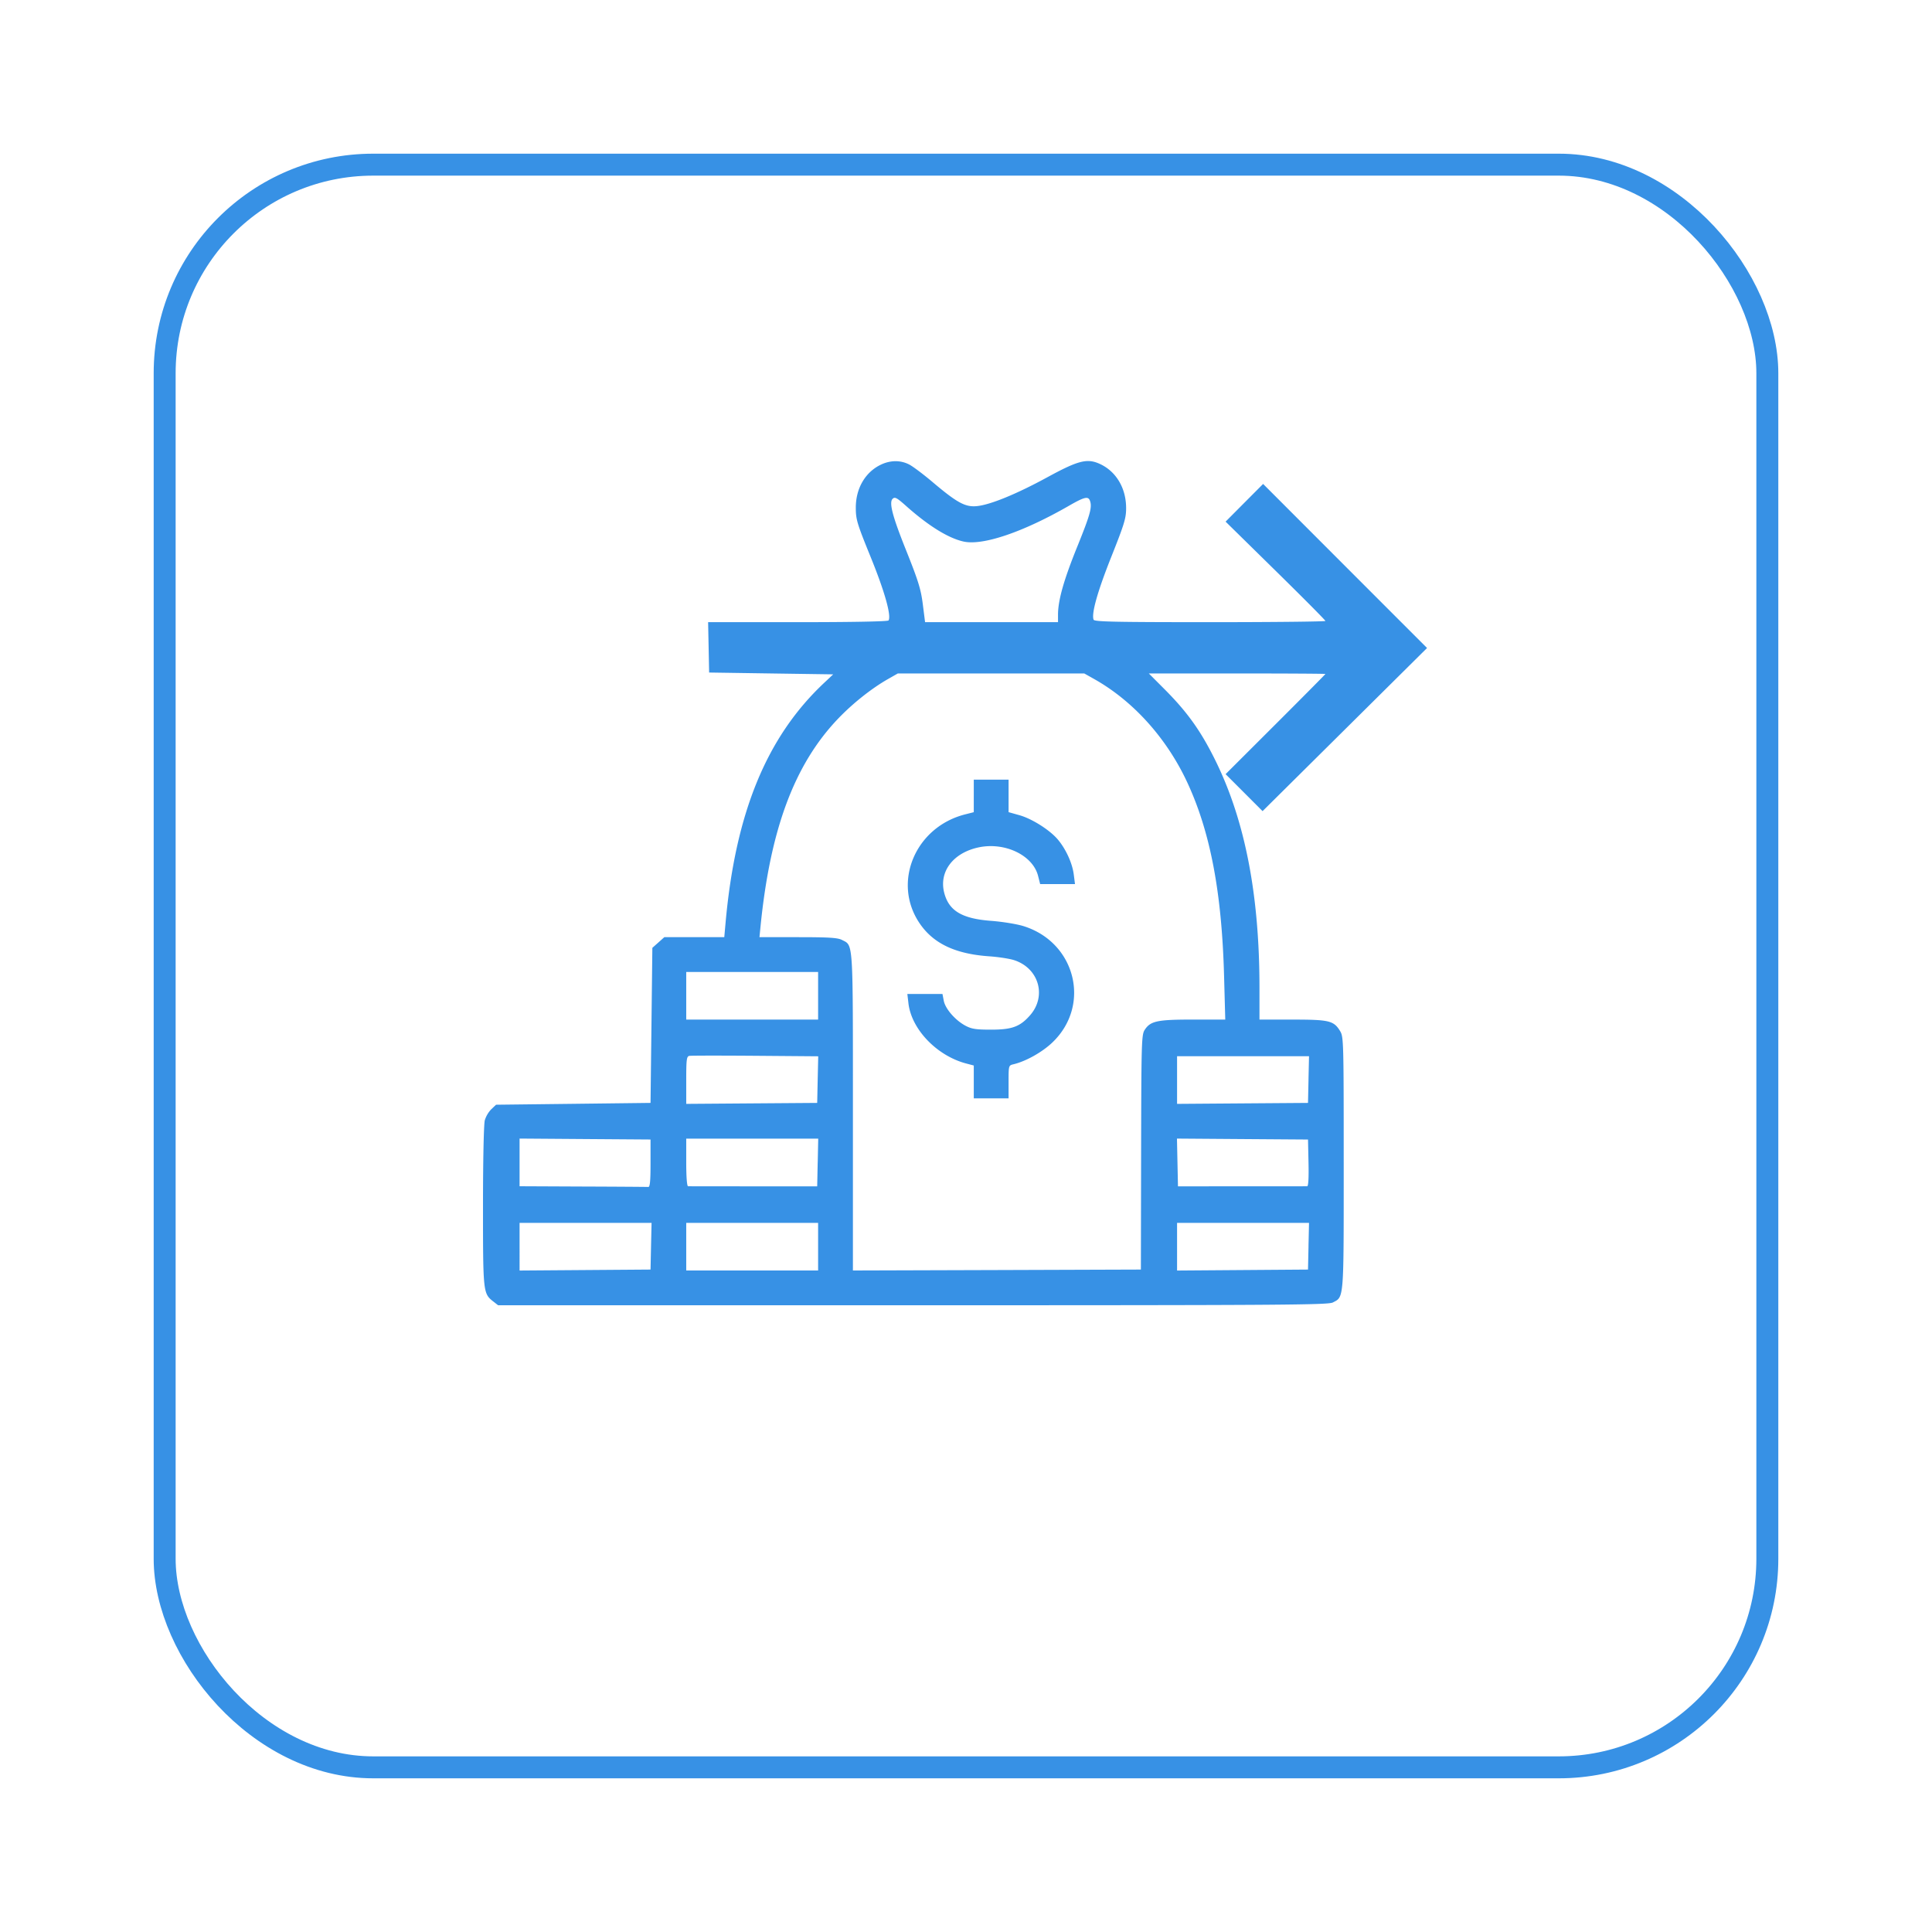 <svg width="88" height="88" viewBox="0 0 88 88" fill="none" xmlns="http://www.w3.org/2000/svg"><g filter="url(#filter0_d_0_48)"><rect x="7" y="3" width="74" height="74" rx="10" fill="#fff"/><rect x="7.5" y="3.5" width="73" height="73" rx="9.5" stroke="#3791E5"/></g><path fill-rule="evenodd" clip-rule="evenodd" d="M40.142 21.156c-.722.335-1.162 1.08-1.161 1.966 0 .542.053.716.68 2.259.633 1.556.945 2.663.811 2.879-.03.048-1.647.079-4.133.079h-4.085l.023 1.147.023 1.147 2.826.042 2.825.041-.406.382c-2.625 2.462-4.047 5.922-4.497 10.942l-.058.647h-2.731l-.272.243-.273.243-.041 3.532-.042 3.531-3.518.042-3.518.041-.216.204a1.254 1.254 0 00-.297.505c-.047.175-.082 1.824-.082 3.91 0 3.913.007 3.98.458 4.335l.23.18h18.887c16.719 0 18.915-.014 19.132-.126.514-.266.498-.057.497-6.355 0-5.545-.006-5.748-.163-6.006-.29-.476-.493-.525-2.168-.525h-1.506v-1.448c0-4.23-.656-7.613-2.008-10.356-.66-1.338-1.27-2.193-2.304-3.232l-.728-.73h4.022c2.212 0 4.021.01 4.021.024 0 .013-1.023 1.045-2.273 2.293l-2.273 2.269.842.842.842.843 3.746-3.715L65 29.516l-3.734-3.736-3.733-3.737-.855.858-.854.859 2.273 2.233c1.25 1.228 2.273 2.258 2.273 2.29 0 .03-2.366.056-5.258.056-4.325 0-5.265-.02-5.3-.112-.106-.276.174-1.273.803-2.857.605-1.521.681-1.773.678-2.241-.005-.93-.484-1.701-1.258-2.025-.541-.226-.961-.112-2.318.628-1.417.773-2.623 1.267-3.234 1.322-.52.048-.897-.159-2.006-1.097-.413-.35-.89-.708-1.06-.797-.387-.202-.843-.204-1.276-.004zm1.14 1.899c1.016.902 1.911 1.456 2.603 1.611.877.197 2.716-.427 4.815-1.635.684-.393.863-.438.942-.232.113.294.023.624-.574 2.1-.617 1.525-.877 2.445-.877 3.103v.337h-6.055l-.103-.813c-.087-.69-.204-1.067-.767-2.475-.616-1.537-.779-2.16-.61-2.329.102-.102.187-.058.626.333zm8.57 7.882c1.764.995 3.283 2.681 4.218 4.683 1.056 2.261 1.582 5.02 1.685 8.84l.054 1.98h-1.476c-1.627 0-1.929.065-2.194.47-.143.219-.153.55-.163 5.575l-.01 5.342-6.559.022-6.558.02v-7.22c0-7.925.022-7.566-.498-7.836-.196-.101-.595-.126-2.002-.126h-1.756l.047-.48c.443-4.436 1.544-7.389 3.533-9.471.664-.695 1.517-1.373 2.26-1.798l.46-.262h4.247l4.247-.001.466.262zm-5.498 5.317v.74l-.386.098c-2.274.572-3.337 3.09-2.09 4.95.625.932 1.63 1.41 3.185 1.517.413.029.921.107 1.13.175 1.125.365 1.493 1.636.725 2.51-.456.52-.824.655-1.771.655-.698 0-.89-.03-1.174-.181-.466-.25-.918-.772-.987-1.14l-.058-.305h-1.6l.051.433c.14 1.179 1.29 2.378 2.62 2.732l.355.094v1.496h1.585v-.75c0-.748 0-.749.23-.804.563-.135 1.303-.55 1.764-.99 1.778-1.696 1.063-4.566-1.321-5.303-.302-.093-.962-.2-1.469-.238-1.319-.099-1.915-.452-2.131-1.261-.26-.972.399-1.843 1.575-2.088 1.193-.247 2.46.365 2.696 1.302l.094.372h1.587l-.056-.438c-.065-.508-.351-1.14-.715-1.579-.361-.436-1.18-.957-1.759-1.12l-.495-.139v-1.48h-1.585v.742zm-7.09 9.102v1.085h-6.007v-2.169h6.007v1.084zm-.019 3.819l-.023 1.061-2.982.022-2.983.022V49.2c0-.94.018-1.082.14-1.106.076-.015 1.428-.016 3.005-.004l2.867.023-.024 1.062zm22.356-.002l-.023 1.063-2.982.022-2.982.022v-2.171h6.01l-.024 1.063zm-29.97 3.816c0 .816-.026 1.082-.104 1.076-.058-.005-1.4-.014-2.983-.02l-2.878-.013V51.86l2.983.022 2.982.021v1.085zm7.614-.04l-.023 1.087h-2.899a2106 2106 0 01-2.982-.003c-.051-.001-.084-.42-.084-1.086v-1.084h6.012l-.023 1.087zm22.356.019c.015.689-.007 1.064-.062 1.065-.048 0-1.39.002-2.985.002l-2.899.001-.023-1.087-.023-1.088 2.984.022 2.985.021.023 1.064zm-29.947 3.795l-.023 1.064-2.982.022-2.983.022V55.7h6.012l-.024 1.063zm7.61.021v1.085h-6.007V55.7h6.007v1.084zm22.337-.02l-.023 1.063-2.982.022-2.982.022V55.7h6.01l-.024 1.063z" fill="#3791E5"/><defs><filter id="filter0_d_0_48" x="0" y="0" width="88" height="88" filterUnits="userSpaceOnUse" color-interpolation-filters="sRGB"><feFlood flood-opacity="0" result="BackgroundImageFix"/><feColorMatrix in="SourceAlpha" type="matrix" values="0 0 0 0 0 0 0 0 0 0 0 0 0 0 0 0 0 0 127 0" result="hardAlpha"/><feOffset dy="4"/><feGaussianBlur stdDeviation="3.5"/><feComposite in2="hardAlpha" operator="out"/><feColorMatrix type="matrix" values="0 0 0 0 0 0 0 0 0 0 0 0 0 0 0 0 0 0 0.11 0"/><feBlend mode="normal" in2="BackgroundImageFix" result="effect1_dropShadow_0_48"/><feBlend mode="normal" in="SourceGraphic" in2="effect1_dropShadow_0_48" result="shape"/></filter></defs></svg>